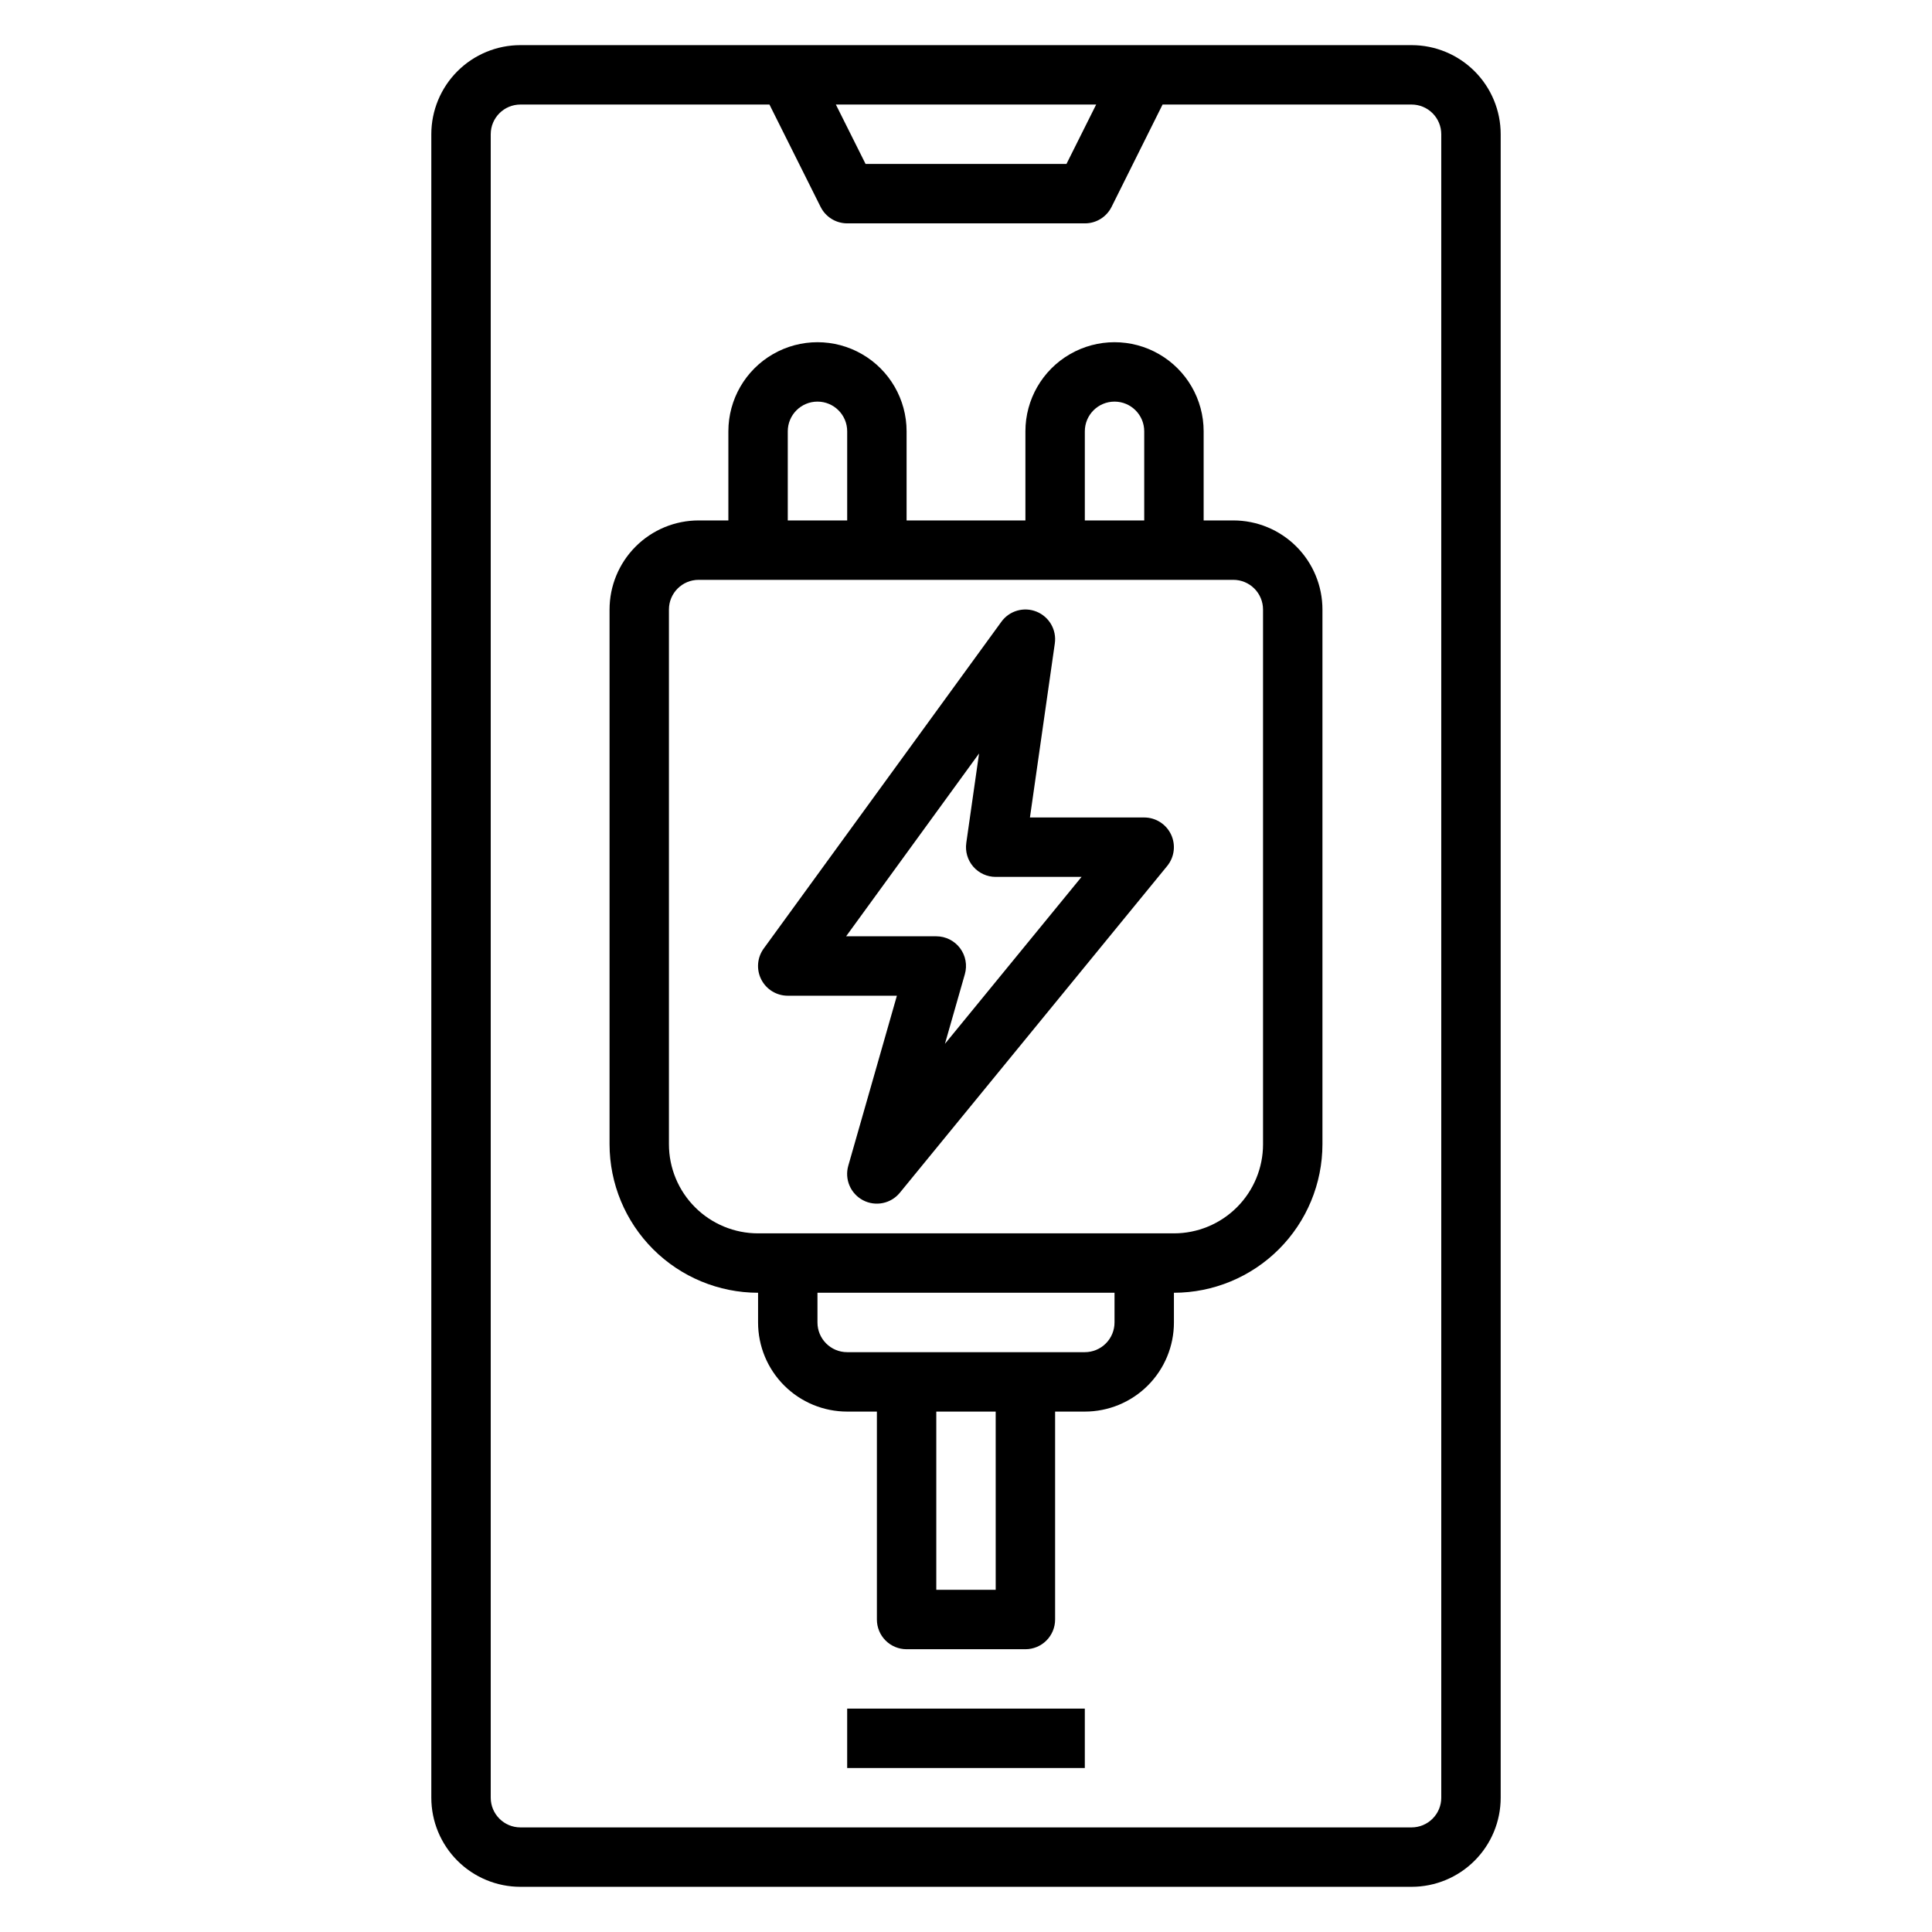 <?xml version="1.0" encoding="UTF-8"?>
<!-- Uploaded to: ICON Repo, www.svgrepo.com, Generator: ICON Repo Mixer Tools -->
<svg fill="#000000" width="800px" height="800px" version="1.1" viewBox="144 144 512 512" xmlns="http://www.w3.org/2000/svg">
 <g>
  <path d="m518.08 155.96h-236.16c-6.262 0-12.27 2.488-16.699 6.918-4.43 4.43-6.918 10.438-6.918 16.699v440.83c0 6.266 2.488 12.27 6.918 16.699 4.43 4.43 10.438 6.918 16.699 6.918h236.16c6.266 0 12.27-2.488 16.699-6.918 4.43-4.43 6.918-10.434 6.918-16.699v-440.83c0-6.262-2.488-12.27-6.918-16.699-4.43-4.43-10.434-6.918-16.699-6.918zm-83.586 15.746-7.871 15.742h-53.238l-7.871-15.742zm91.457 448.7c0 2.09-0.828 4.09-2.305 5.566-1.477 1.477-3.477 2.309-5.566 2.309h-236.16c-4.348 0-7.871-3.527-7.871-7.875v-440.83c0-4.348 3.523-7.871 7.871-7.871h65.992l13.562 27.137v-0.004c1.332 2.668 4.059 4.352 7.039 4.356h62.977c2.996 0.016 5.742-1.672 7.082-4.356l13.523-27.133h65.984c2.09 0 4.09 0.828 5.566 2.305 1.477 1.477 2.305 3.477 2.305 5.566z"/>
  <path d="m368.51 596.8h62.977v15.742h-62.977z"/>
  <path d="m447.23 360.64h-30.285l6.59-46.113c0.523-3.586-1.473-7.066-4.832-8.43s-7.215-0.254-9.336 2.684l-62.977 86.594c-1.742 2.394-1.992 5.566-0.645 8.203 1.344 2.641 4.059 4.301 7.019 4.297h28.922l-12.887 45.074c-1.023 3.59 0.617 7.406 3.926 9.137 3.309 1.73 7.379 0.895 9.742-1.996l70.848-86.594c1.922-2.352 2.32-5.602 1.02-8.352-1.301-2.746-4.066-4.5-7.106-4.504zm-52.812 59.984 5.281-18.469v0.004c0.676-2.375 0.199-4.93-1.289-6.902-1.488-1.969-3.812-3.129-6.285-3.129h-23.898l35.234-48.453-3.387 23.719 0.004 0.004c-0.324 2.258 0.348 4.547 1.844 6.273 1.496 1.723 3.664 2.715 5.949 2.715h22.75z"/>
  <path d="m470.85 281.92h-7.871v-23.617c0-8.438-4.504-16.23-11.809-20.449-7.309-4.219-16.309-4.219-23.617 0-7.309 4.219-11.809 12.012-11.809 20.449v23.617h-31.488v-23.617c0-8.438-4.5-16.23-11.809-20.449-7.305-4.219-16.309-4.219-23.613 0-7.309 4.219-11.809 12.012-11.809 20.449v23.617h-7.875c-6.262 0-12.27 2.488-16.695 6.918-4.43 4.43-6.918 10.434-6.918 16.699v141.7c0.012 10.434 4.164 20.438 11.543 27.816s17.383 11.531 27.816 11.543v7.871c0 6.266 2.488 12.273 6.918 16.699 4.426 4.43 10.434 6.918 16.699 6.918h7.871v55.105c0 2.086 0.828 4.09 2.305 5.566s3.481 2.305 5.566 2.305h31.488c2.09 0 4.09-0.828 5.566-2.305 1.477-1.477 2.305-3.481 2.305-5.566v-55.105h7.875c6.262 0 12.27-2.488 16.699-6.918 4.426-4.426 6.914-10.434 6.914-16.699v-7.871c10.438-0.012 20.441-4.164 27.82-11.543s11.527-17.383 11.539-27.816v-141.7c0-6.266-2.484-12.27-6.914-16.699-4.43-4.43-10.438-6.918-16.699-6.918zm-39.359-23.617c0-4.348 3.523-7.871 7.871-7.871s7.871 3.523 7.871 7.871v23.617h-15.742zm-78.723 0c0-4.348 3.523-7.871 7.871-7.871 4.348 0 7.875 3.523 7.875 7.871v23.617h-15.746zm55.105 307.01-15.746 0.004v-47.234h15.742zm31.488-70.848c0 2.09-0.832 4.094-2.305 5.566-1.477 1.477-3.481 2.309-5.566 2.309h-62.977c-4.348 0-7.875-3.527-7.875-7.875v-7.871h78.723zm39.359-47.23c0 6.262-2.488 12.27-6.918 16.699-4.43 4.43-10.434 6.918-16.699 6.918h-110.21c-6.262 0-12.27-2.488-16.699-6.918-4.43-4.43-6.918-10.438-6.918-16.699v-141.7c0-4.348 3.523-7.871 7.871-7.871h141.7c2.086 0 4.09 0.828 5.566 2.305 1.477 1.477 2.305 3.477 2.305 5.566z"/>
 </g>
</svg>